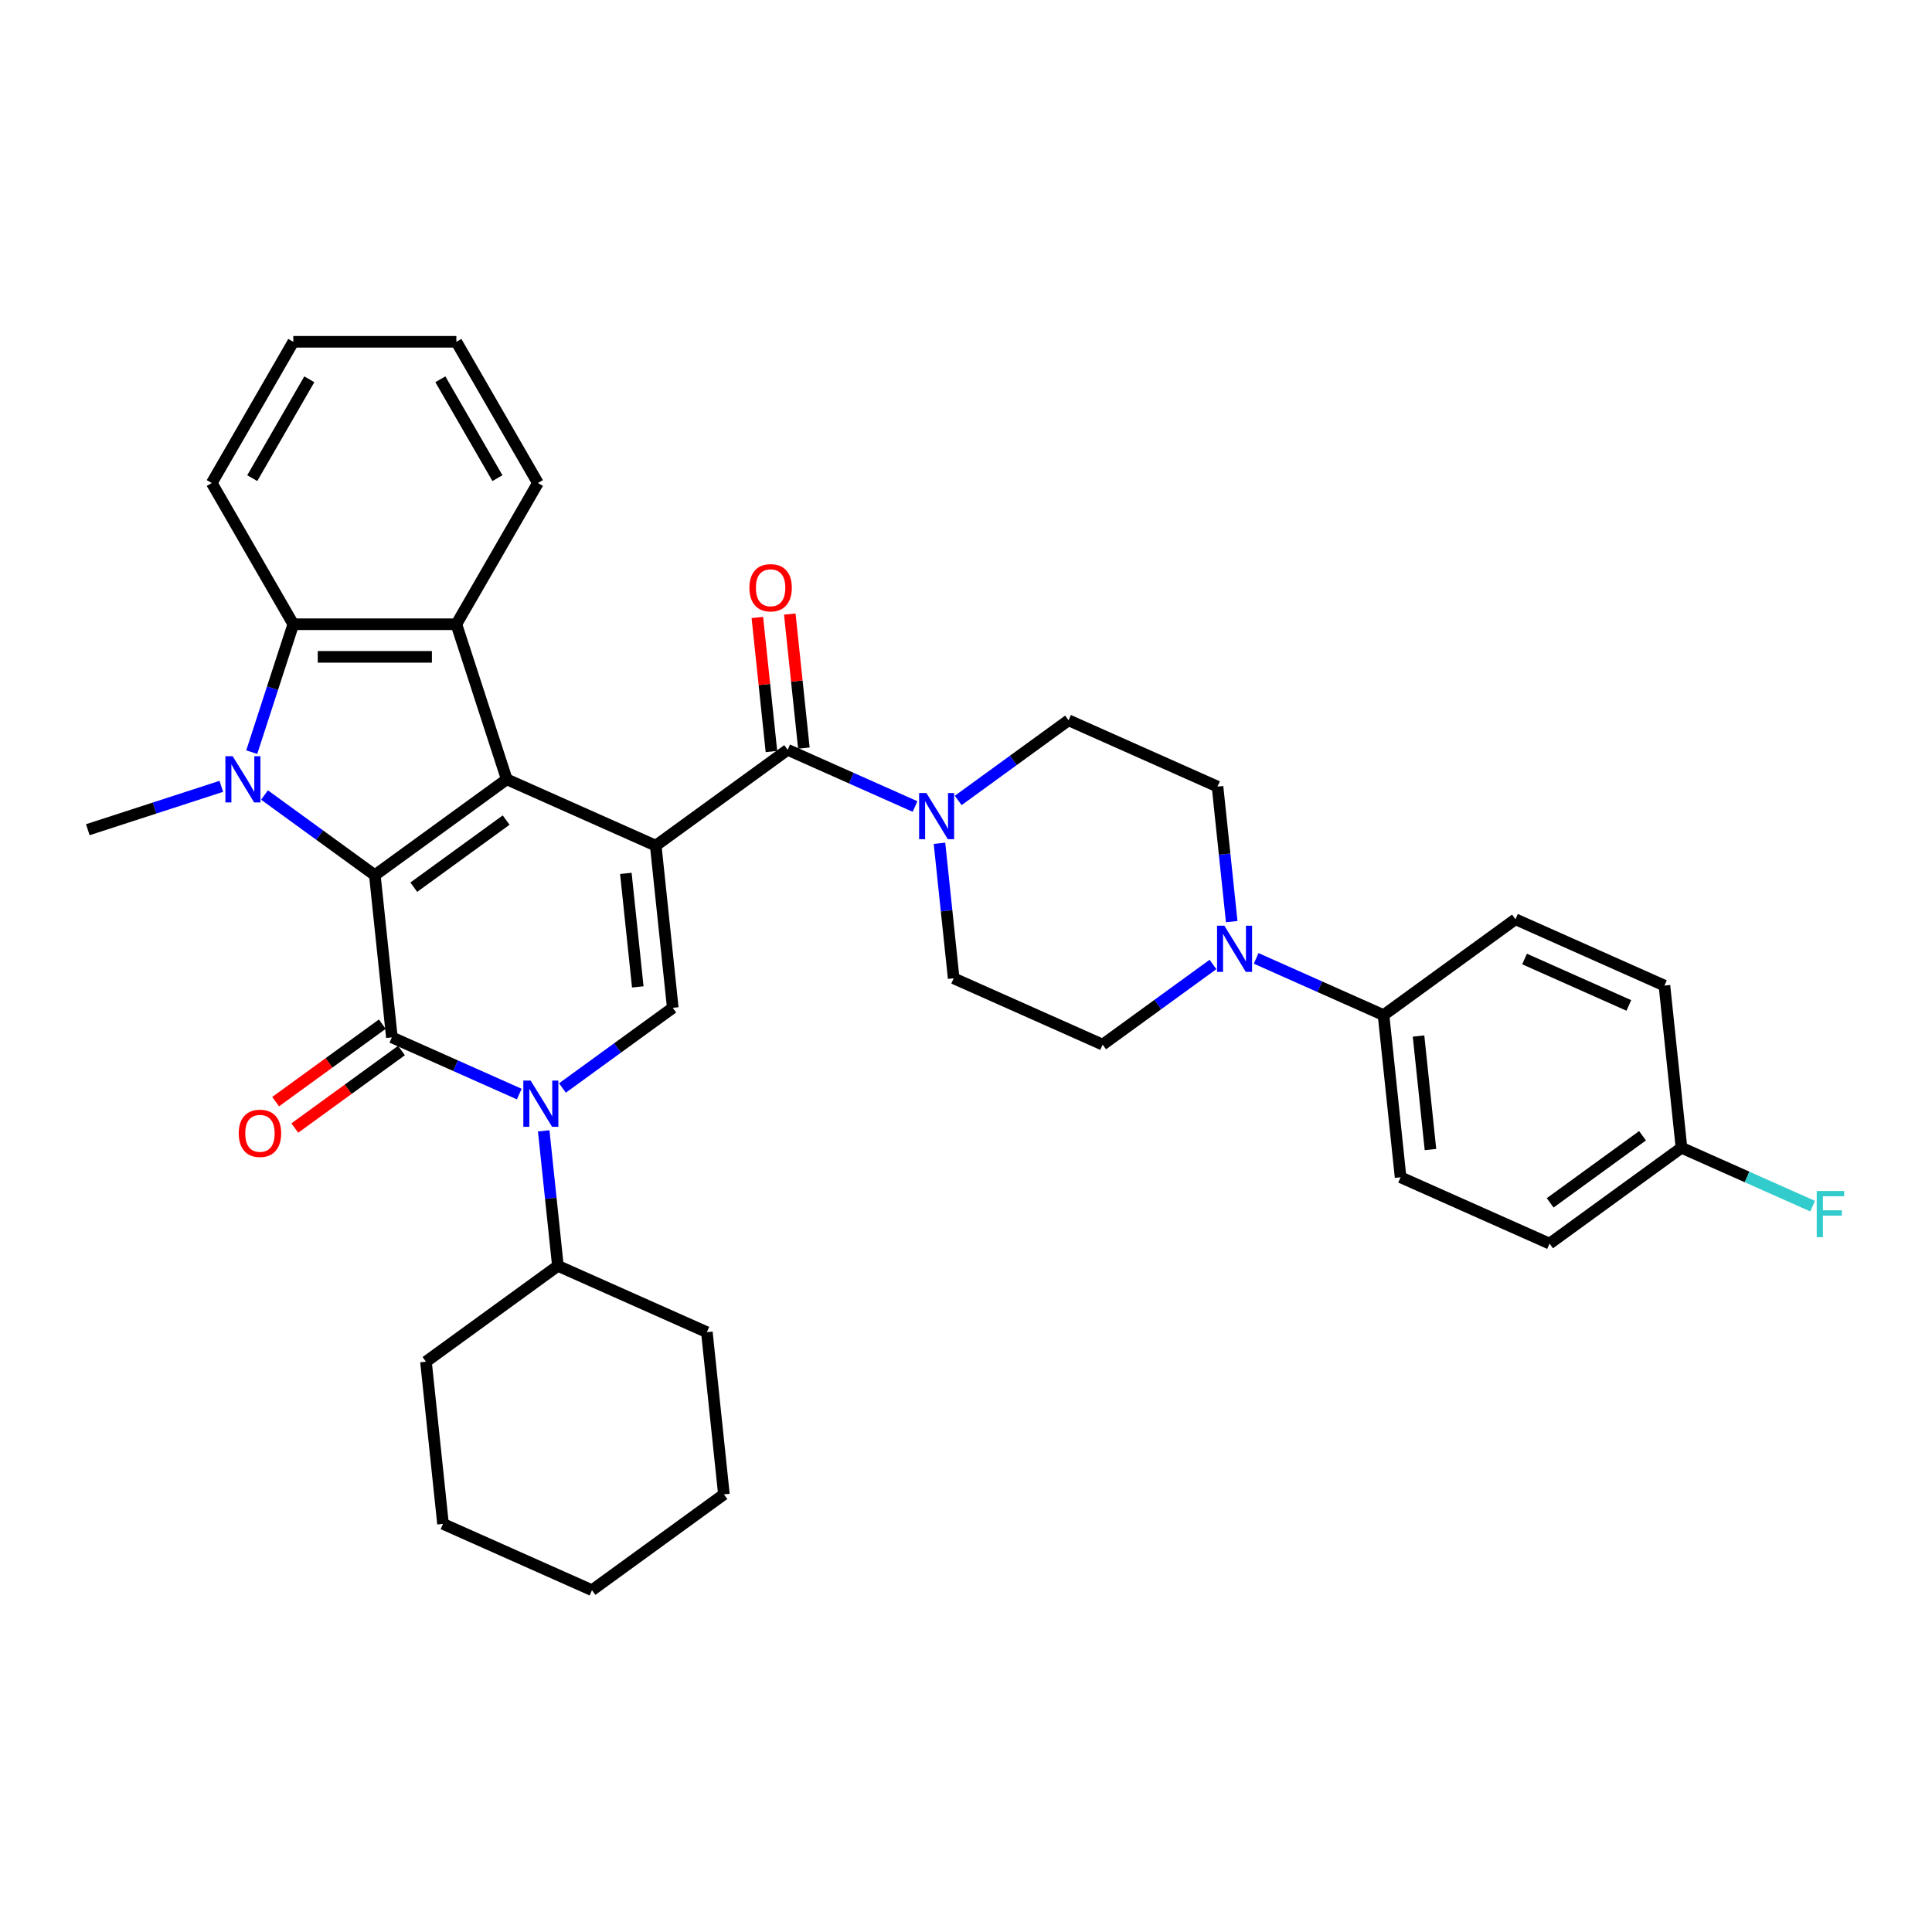 <?xml version='1.0' encoding='iso-8859-1'?>
<svg version='1.1' baseProfile='full'
              xmlns='http://www.w3.org/2000/svg'
                      xmlns:rdkit='http://www.rdkit.org/xml'
                      xmlns:xlink='http://www.w3.org/1999/xlink'
                  xml:space='preserve'
width='1000px' height='1000px' viewBox='0 0 1000 1000'>
<!-- END OF HEADER -->
<rect style='opacity:1.0;fill:#FFFFFF;stroke:none' width='1000' height='1000' x='0' y='0'> </rect>
<path class='bond-1' d='M 339.404,437.708 L 262.297,403.378' style='fill:none;fill-rule:evenodd;stroke:#000000;stroke-width:6px;stroke-linecap:butt;stroke-linejoin:miter;stroke-opacity:1' />
<path class='bond-5' d='M 339.404,437.708 L 348.227,521.65' style='fill:none;fill-rule:evenodd;stroke:#000000;stroke-width:6px;stroke-linecap:butt;stroke-linejoin:miter;stroke-opacity:1' />
<path class='bond-5' d='M 323.939,452.064 L 330.115,510.824' style='fill:none;fill-rule:evenodd;stroke:#000000;stroke-width:6px;stroke-linecap:butt;stroke-linejoin:miter;stroke-opacity:1' />
<path class='bond-6' d='M 339.404,437.708 L 407.688,388.097' style='fill:none;fill-rule:evenodd;stroke:#000000;stroke-width:6px;stroke-linecap:butt;stroke-linejoin:miter;stroke-opacity:1' />
<path class='bond-0' d='M 194.012,452.99 L 262.297,403.378' style='fill:none;fill-rule:evenodd;stroke:#000000;stroke-width:6px;stroke-linecap:butt;stroke-linejoin:miter;stroke-opacity:1' />
<path class='bond-0' d='M 214.177,459.205 L 261.976,424.477' style='fill:none;fill-rule:evenodd;stroke:#000000;stroke-width:6px;stroke-linecap:butt;stroke-linejoin:miter;stroke-opacity:1' />
<path class='bond-3' d='M 194.012,452.99 L 165.458,432.243' style='fill:none;fill-rule:evenodd;stroke:#000000;stroke-width:6px;stroke-linecap:butt;stroke-linejoin:miter;stroke-opacity:1' />
<path class='bond-3' d='M 165.458,432.243 L 136.903,411.497' style='fill:none;fill-rule:evenodd;stroke:#0000FF;stroke-width:6px;stroke-linecap:butt;stroke-linejoin:miter;stroke-opacity:1' />
<path class='bond-35' d='M 194.012,452.99 L 202.835,536.932' style='fill:none;fill-rule:evenodd;stroke:#000000;stroke-width:6px;stroke-linecap:butt;stroke-linejoin:miter;stroke-opacity:1' />
<path class='bond-7' d='M 262.297,403.378 L 236.214,323.105' style='fill:none;fill-rule:evenodd;stroke:#000000;stroke-width:6px;stroke-linecap:butt;stroke-linejoin:miter;stroke-opacity:1' />
<path class='bond-2' d='M 202.835,536.932 L 235.801,551.609' style='fill:none;fill-rule:evenodd;stroke:#000000;stroke-width:6px;stroke-linecap:butt;stroke-linejoin:miter;stroke-opacity:1' />
<path class='bond-2' d='M 235.801,551.609 L 268.767,566.286' style='fill:none;fill-rule:evenodd;stroke:#0000FF;stroke-width:6px;stroke-linecap:butt;stroke-linejoin:miter;stroke-opacity:1' />
<path class='bond-11' d='M 197.874,530.103 L 170.273,550.156' style='fill:none;fill-rule:evenodd;stroke:#000000;stroke-width:6px;stroke-linecap:butt;stroke-linejoin:miter;stroke-opacity:1' />
<path class='bond-11' d='M 170.273,550.156 L 142.672,570.21' style='fill:none;fill-rule:evenodd;stroke:#FF0000;stroke-width:6px;stroke-linecap:butt;stroke-linejoin:miter;stroke-opacity:1' />
<path class='bond-11' d='M 207.796,543.76 L 180.195,563.813' style='fill:none;fill-rule:evenodd;stroke:#000000;stroke-width:6px;stroke-linecap:butt;stroke-linejoin:miter;stroke-opacity:1' />
<path class='bond-11' d='M 180.195,563.813 L 152.594,583.867' style='fill:none;fill-rule:evenodd;stroke:#FF0000;stroke-width:6px;stroke-linecap:butt;stroke-linejoin:miter;stroke-opacity:1' />
<path class='bond-21' d='M 114.553,407.009 L 80.004,418.235' style='fill:none;fill-rule:evenodd;stroke:#0000FF;stroke-width:6px;stroke-linecap:butt;stroke-linejoin:miter;stroke-opacity:1' />
<path class='bond-21' d='M 80.004,418.235 L 45.455,429.46' style='fill:none;fill-rule:evenodd;stroke:#000000;stroke-width:6px;stroke-linecap:butt;stroke-linejoin:miter;stroke-opacity:1' />
<path class='bond-36' d='M 130.297,389.316 L 141.053,356.211' style='fill:none;fill-rule:evenodd;stroke:#0000FF;stroke-width:6px;stroke-linecap:butt;stroke-linejoin:miter;stroke-opacity:1' />
<path class='bond-36' d='M 141.053,356.211 L 151.81,323.105' style='fill:none;fill-rule:evenodd;stroke:#000000;stroke-width:6px;stroke-linecap:butt;stroke-linejoin:miter;stroke-opacity:1' />
<path class='bond-4' d='M 291.117,563.143 L 319.672,542.397' style='fill:none;fill-rule:evenodd;stroke:#0000FF;stroke-width:6px;stroke-linecap:butt;stroke-linejoin:miter;stroke-opacity:1' />
<path class='bond-4' d='M 319.672,542.397 L 348.227,521.65' style='fill:none;fill-rule:evenodd;stroke:#000000;stroke-width:6px;stroke-linecap:butt;stroke-linejoin:miter;stroke-opacity:1' />
<path class='bond-13' d='M 281.42,585.324 L 285.092,620.264' style='fill:none;fill-rule:evenodd;stroke:#0000FF;stroke-width:6px;stroke-linecap:butt;stroke-linejoin:miter;stroke-opacity:1' />
<path class='bond-13' d='M 285.092,620.264 L 288.765,655.204' style='fill:none;fill-rule:evenodd;stroke:#000000;stroke-width:6px;stroke-linecap:butt;stroke-linejoin:miter;stroke-opacity:1' />
<path class='bond-9' d='M 407.688,388.097 L 440.655,402.774' style='fill:none;fill-rule:evenodd;stroke:#000000;stroke-width:6px;stroke-linecap:butt;stroke-linejoin:miter;stroke-opacity:1' />
<path class='bond-9' d='M 440.655,402.774 L 473.621,417.452' style='fill:none;fill-rule:evenodd;stroke:#0000FF;stroke-width:6px;stroke-linecap:butt;stroke-linejoin:miter;stroke-opacity:1' />
<path class='bond-14' d='M 416.083,387.215 L 412.437,352.528' style='fill:none;fill-rule:evenodd;stroke:#000000;stroke-width:6px;stroke-linecap:butt;stroke-linejoin:miter;stroke-opacity:1' />
<path class='bond-14' d='M 412.437,352.528 L 408.791,317.841' style='fill:none;fill-rule:evenodd;stroke:#FF0000;stroke-width:6px;stroke-linecap:butt;stroke-linejoin:miter;stroke-opacity:1' />
<path class='bond-14' d='M 399.294,388.979 L 395.649,354.292' style='fill:none;fill-rule:evenodd;stroke:#000000;stroke-width:6px;stroke-linecap:butt;stroke-linejoin:miter;stroke-opacity:1' />
<path class='bond-14' d='M 395.649,354.292 L 392.003,319.605' style='fill:none;fill-rule:evenodd;stroke:#FF0000;stroke-width:6px;stroke-linecap:butt;stroke-linejoin:miter;stroke-opacity:1' />
<path class='bond-8' d='M 236.214,323.105 L 151.81,323.105' style='fill:none;fill-rule:evenodd;stroke:#000000;stroke-width:6px;stroke-linecap:butt;stroke-linejoin:miter;stroke-opacity:1' />
<path class='bond-8' d='M 223.554,339.986 L 164.471,339.986' style='fill:none;fill-rule:evenodd;stroke:#000000;stroke-width:6px;stroke-linecap:butt;stroke-linejoin:miter;stroke-opacity:1' />
<path class='bond-23' d='M 236.214,323.105 L 278.417,250.009' style='fill:none;fill-rule:evenodd;stroke:#000000;stroke-width:6px;stroke-linecap:butt;stroke-linejoin:miter;stroke-opacity:1' />
<path class='bond-27' d='M 151.81,323.105 L 109.608,250.009' style='fill:none;fill-rule:evenodd;stroke:#000000;stroke-width:6px;stroke-linecap:butt;stroke-linejoin:miter;stroke-opacity:1' />
<path class='bond-15' d='M 486.274,436.489 L 489.946,471.429' style='fill:none;fill-rule:evenodd;stroke:#0000FF;stroke-width:6px;stroke-linecap:butt;stroke-linejoin:miter;stroke-opacity:1' />
<path class='bond-15' d='M 489.946,471.429 L 493.618,506.369' style='fill:none;fill-rule:evenodd;stroke:#000000;stroke-width:6px;stroke-linecap:butt;stroke-linejoin:miter;stroke-opacity:1' />
<path class='bond-16' d='M 495.971,414.308 L 524.525,393.562' style='fill:none;fill-rule:evenodd;stroke:#0000FF;stroke-width:6px;stroke-linecap:butt;stroke-linejoin:miter;stroke-opacity:1' />
<path class='bond-16' d='M 524.525,393.562 L 553.08,372.816' style='fill:none;fill-rule:evenodd;stroke:#000000;stroke-width:6px;stroke-linecap:butt;stroke-linejoin:miter;stroke-opacity:1' />
<path class='bond-10' d='M 637.532,477.026 L 633.86,442.086' style='fill:none;fill-rule:evenodd;stroke:#0000FF;stroke-width:6px;stroke-linecap:butt;stroke-linejoin:miter;stroke-opacity:1' />
<path class='bond-10' d='M 633.86,442.086 L 630.187,407.146' style='fill:none;fill-rule:evenodd;stroke:#000000;stroke-width:6px;stroke-linecap:butt;stroke-linejoin:miter;stroke-opacity:1' />
<path class='bond-12' d='M 650.185,496.063 L 683.151,510.741' style='fill:none;fill-rule:evenodd;stroke:#0000FF;stroke-width:6px;stroke-linecap:butt;stroke-linejoin:miter;stroke-opacity:1' />
<path class='bond-12' d='M 683.151,510.741 L 716.117,525.418' style='fill:none;fill-rule:evenodd;stroke:#000000;stroke-width:6px;stroke-linecap:butt;stroke-linejoin:miter;stroke-opacity:1' />
<path class='bond-37' d='M 627.835,499.207 L 599.28,519.953' style='fill:none;fill-rule:evenodd;stroke:#0000FF;stroke-width:6px;stroke-linecap:butt;stroke-linejoin:miter;stroke-opacity:1' />
<path class='bond-37' d='M 599.28,519.953 L 570.725,540.699' style='fill:none;fill-rule:evenodd;stroke:#000000;stroke-width:6px;stroke-linecap:butt;stroke-linejoin:miter;stroke-opacity:1' />
<path class='bond-19' d='M 716.117,525.418 L 724.94,609.36' style='fill:none;fill-rule:evenodd;stroke:#000000;stroke-width:6px;stroke-linecap:butt;stroke-linejoin:miter;stroke-opacity:1' />
<path class='bond-19' d='M 734.229,536.245 L 740.405,595.004' style='fill:none;fill-rule:evenodd;stroke:#000000;stroke-width:6px;stroke-linecap:butt;stroke-linejoin:miter;stroke-opacity:1' />
<path class='bond-20' d='M 716.117,525.418 L 784.402,475.806' style='fill:none;fill-rule:evenodd;stroke:#000000;stroke-width:6px;stroke-linecap:butt;stroke-linejoin:miter;stroke-opacity:1' />
<path class='bond-28' d='M 288.765,655.204 L 220.48,704.815' style='fill:none;fill-rule:evenodd;stroke:#000000;stroke-width:6px;stroke-linecap:butt;stroke-linejoin:miter;stroke-opacity:1' />
<path class='bond-29' d='M 288.765,655.204 L 365.872,689.534' style='fill:none;fill-rule:evenodd;stroke:#000000;stroke-width:6px;stroke-linecap:butt;stroke-linejoin:miter;stroke-opacity:1' />
<path class='bond-17' d='M 493.618,506.369 L 570.725,540.699' style='fill:none;fill-rule:evenodd;stroke:#000000;stroke-width:6px;stroke-linecap:butt;stroke-linejoin:miter;stroke-opacity:1' />
<path class='bond-18' d='M 553.08,372.816 L 630.187,407.146' style='fill:none;fill-rule:evenodd;stroke:#000000;stroke-width:6px;stroke-linecap:butt;stroke-linejoin:miter;stroke-opacity:1' />
<path class='bond-25' d='M 724.94,609.36 L 802.047,643.69' style='fill:none;fill-rule:evenodd;stroke:#000000;stroke-width:6px;stroke-linecap:butt;stroke-linejoin:miter;stroke-opacity:1' />
<path class='bond-24' d='M 784.402,475.806 L 861.509,510.137' style='fill:none;fill-rule:evenodd;stroke:#000000;stroke-width:6px;stroke-linecap:butt;stroke-linejoin:miter;stroke-opacity:1' />
<path class='bond-24' d='M 789.102,496.377 L 843.077,520.409' style='fill:none;fill-rule:evenodd;stroke:#000000;stroke-width:6px;stroke-linecap:butt;stroke-linejoin:miter;stroke-opacity:1' />
<path class='bond-22' d='M 870.331,594.079 L 861.509,510.137' style='fill:none;fill-rule:evenodd;stroke:#000000;stroke-width:6px;stroke-linecap:butt;stroke-linejoin:miter;stroke-opacity:1' />
<path class='bond-26' d='M 870.331,594.079 L 904.277,609.192' style='fill:none;fill-rule:evenodd;stroke:#000000;stroke-width:6px;stroke-linecap:butt;stroke-linejoin:miter;stroke-opacity:1' />
<path class='bond-26' d='M 904.277,609.192 L 938.222,624.305' style='fill:none;fill-rule:evenodd;stroke:#33CCCC;stroke-width:6px;stroke-linecap:butt;stroke-linejoin:miter;stroke-opacity:1' />
<path class='bond-40' d='M 870.331,594.079 L 802.047,643.69' style='fill:none;fill-rule:evenodd;stroke:#000000;stroke-width:6px;stroke-linecap:butt;stroke-linejoin:miter;stroke-opacity:1' />
<path class='bond-40' d='M 850.166,587.864 L 802.367,622.592' style='fill:none;fill-rule:evenodd;stroke:#000000;stroke-width:6px;stroke-linecap:butt;stroke-linejoin:miter;stroke-opacity:1' />
<path class='bond-30' d='M 278.417,250.009 L 236.214,176.912' style='fill:none;fill-rule:evenodd;stroke:#000000;stroke-width:6px;stroke-linecap:butt;stroke-linejoin:miter;stroke-opacity:1' />
<path class='bond-30' d='M 257.467,247.485 L 227.926,196.317' style='fill:none;fill-rule:evenodd;stroke:#000000;stroke-width:6px;stroke-linecap:butt;stroke-linejoin:miter;stroke-opacity:1' />
<path class='bond-38' d='M 109.608,250.009 L 151.81,176.912' style='fill:none;fill-rule:evenodd;stroke:#000000;stroke-width:6px;stroke-linecap:butt;stroke-linejoin:miter;stroke-opacity:1' />
<path class='bond-38' d='M 130.558,247.485 L 160.099,196.317' style='fill:none;fill-rule:evenodd;stroke:#000000;stroke-width:6px;stroke-linecap:butt;stroke-linejoin:miter;stroke-opacity:1' />
<path class='bond-33' d='M 220.48,704.815 L 229.303,788.757' style='fill:none;fill-rule:evenodd;stroke:#000000;stroke-width:6px;stroke-linecap:butt;stroke-linejoin:miter;stroke-opacity:1' />
<path class='bond-32' d='M 365.872,689.534 L 374.695,773.476' style='fill:none;fill-rule:evenodd;stroke:#000000;stroke-width:6px;stroke-linecap:butt;stroke-linejoin:miter;stroke-opacity:1' />
<path class='bond-31' d='M 236.214,176.912 L 151.81,176.912' style='fill:none;fill-rule:evenodd;stroke:#000000;stroke-width:6px;stroke-linecap:butt;stroke-linejoin:miter;stroke-opacity:1' />
<path class='bond-34' d='M 374.695,773.476 L 306.41,823.088' style='fill:none;fill-rule:evenodd;stroke:#000000;stroke-width:6px;stroke-linecap:butt;stroke-linejoin:miter;stroke-opacity:1' />
<path class='bond-39' d='M 229.303,788.757 L 306.41,823.088' style='fill:none;fill-rule:evenodd;stroke:#000000;stroke-width:6px;stroke-linecap:butt;stroke-linejoin:miter;stroke-opacity:1' />
<path  class='atom-4' d='M 120.444 391.426
L 128.277 404.087
Q 129.053 405.336, 130.303 407.598
Q 131.552 409.86, 131.619 409.995
L 131.619 391.426
L 134.793 391.426
L 134.793 415.33
L 131.518 415.33
L 123.111 401.487
Q 122.132 399.867, 121.086 398.01
Q 120.073 396.153, 119.769 395.579
L 119.769 415.33
L 116.663 415.33
L 116.663 391.426
L 120.444 391.426
' fill='#0000FF'/>
<path  class='atom-5' d='M 274.658 559.31
L 282.491 571.971
Q 283.268 573.22, 284.517 575.482
Q 285.766 577.744, 285.834 577.879
L 285.834 559.31
L 289.007 559.31
L 289.007 583.214
L 285.732 583.214
L 277.326 569.371
Q 276.346 567.751, 275.3 565.894
Q 274.287 564.037, 273.983 563.463
L 273.983 583.214
L 270.877 583.214
L 270.877 559.31
L 274.658 559.31
' fill='#0000FF'/>
<path  class='atom-10' d='M 479.512 410.475
L 487.345 423.136
Q 488.121 424.385, 489.37 426.647
Q 490.62 428.909, 490.687 429.044
L 490.687 410.475
L 493.861 410.475
L 493.861 434.379
L 490.586 434.379
L 482.179 420.536
Q 481.2 418.916, 480.153 417.059
Q 479.141 415.202, 478.837 414.628
L 478.837 434.379
L 475.731 434.379
L 475.731 410.475
L 479.512 410.475
' fill='#0000FF'/>
<path  class='atom-11' d='M 633.726 479.136
L 641.559 491.797
Q 642.335 493.046, 643.585 495.308
Q 644.834 497.57, 644.901 497.705
L 644.901 479.136
L 648.075 479.136
L 648.075 503.039
L 644.8 503.039
L 636.393 489.197
Q 635.414 487.577, 634.368 485.72
Q 633.355 483.863, 633.051 483.289
L 633.051 503.039
L 629.945 503.039
L 629.945 479.136
L 633.726 479.136
' fill='#0000FF'/>
<path  class='atom-12' d='M 123.578 586.611
Q 123.578 580.871, 126.414 577.664
Q 129.25 574.457, 134.55 574.457
Q 139.851 574.457, 142.687 577.664
Q 145.523 580.871, 145.523 586.611
Q 145.523 592.418, 142.653 595.726
Q 139.784 599.001, 134.55 599.001
Q 129.284 599.001, 126.414 595.726
Q 123.578 592.452, 123.578 586.611
M 134.55 596.3
Q 138.197 596.3, 140.155 593.87
Q 142.147 591.405, 142.147 586.611
Q 142.147 581.918, 140.155 579.555
Q 138.197 577.157, 134.55 577.157
Q 130.904 577.157, 128.912 579.521
Q 126.954 581.884, 126.954 586.611
Q 126.954 591.439, 128.912 593.87
Q 130.904 596.3, 134.55 596.3
' fill='#FF0000'/>
<path  class='atom-15' d='M 387.893 304.222
Q 387.893 298.483, 390.729 295.276
Q 393.565 292.068, 398.866 292.068
Q 404.166 292.068, 407.002 295.276
Q 409.838 298.483, 409.838 304.222
Q 409.838 310.029, 406.969 313.338
Q 404.099 316.613, 398.866 316.613
Q 393.599 316.613, 390.729 313.338
Q 387.893 310.063, 387.893 304.222
M 398.866 313.912
Q 402.512 313.912, 404.47 311.481
Q 406.462 309.017, 406.462 304.222
Q 406.462 299.53, 404.47 297.166
Q 402.512 294.769, 398.866 294.769
Q 395.22 294.769, 393.228 297.132
Q 391.269 299.496, 391.269 304.222
Q 391.269 309.05, 393.228 311.481
Q 395.22 313.912, 398.866 313.912
' fill='#FF0000'/>
<path  class='atom-27' d='M 940.332 616.457
L 954.545 616.457
L 954.545 619.192
L 943.539 619.192
L 943.539 626.451
L 953.33 626.451
L 953.33 629.219
L 943.539 629.219
L 943.539 640.361
L 940.332 640.361
L 940.332 616.457
' fill='#33CCCC'/>
</svg>

